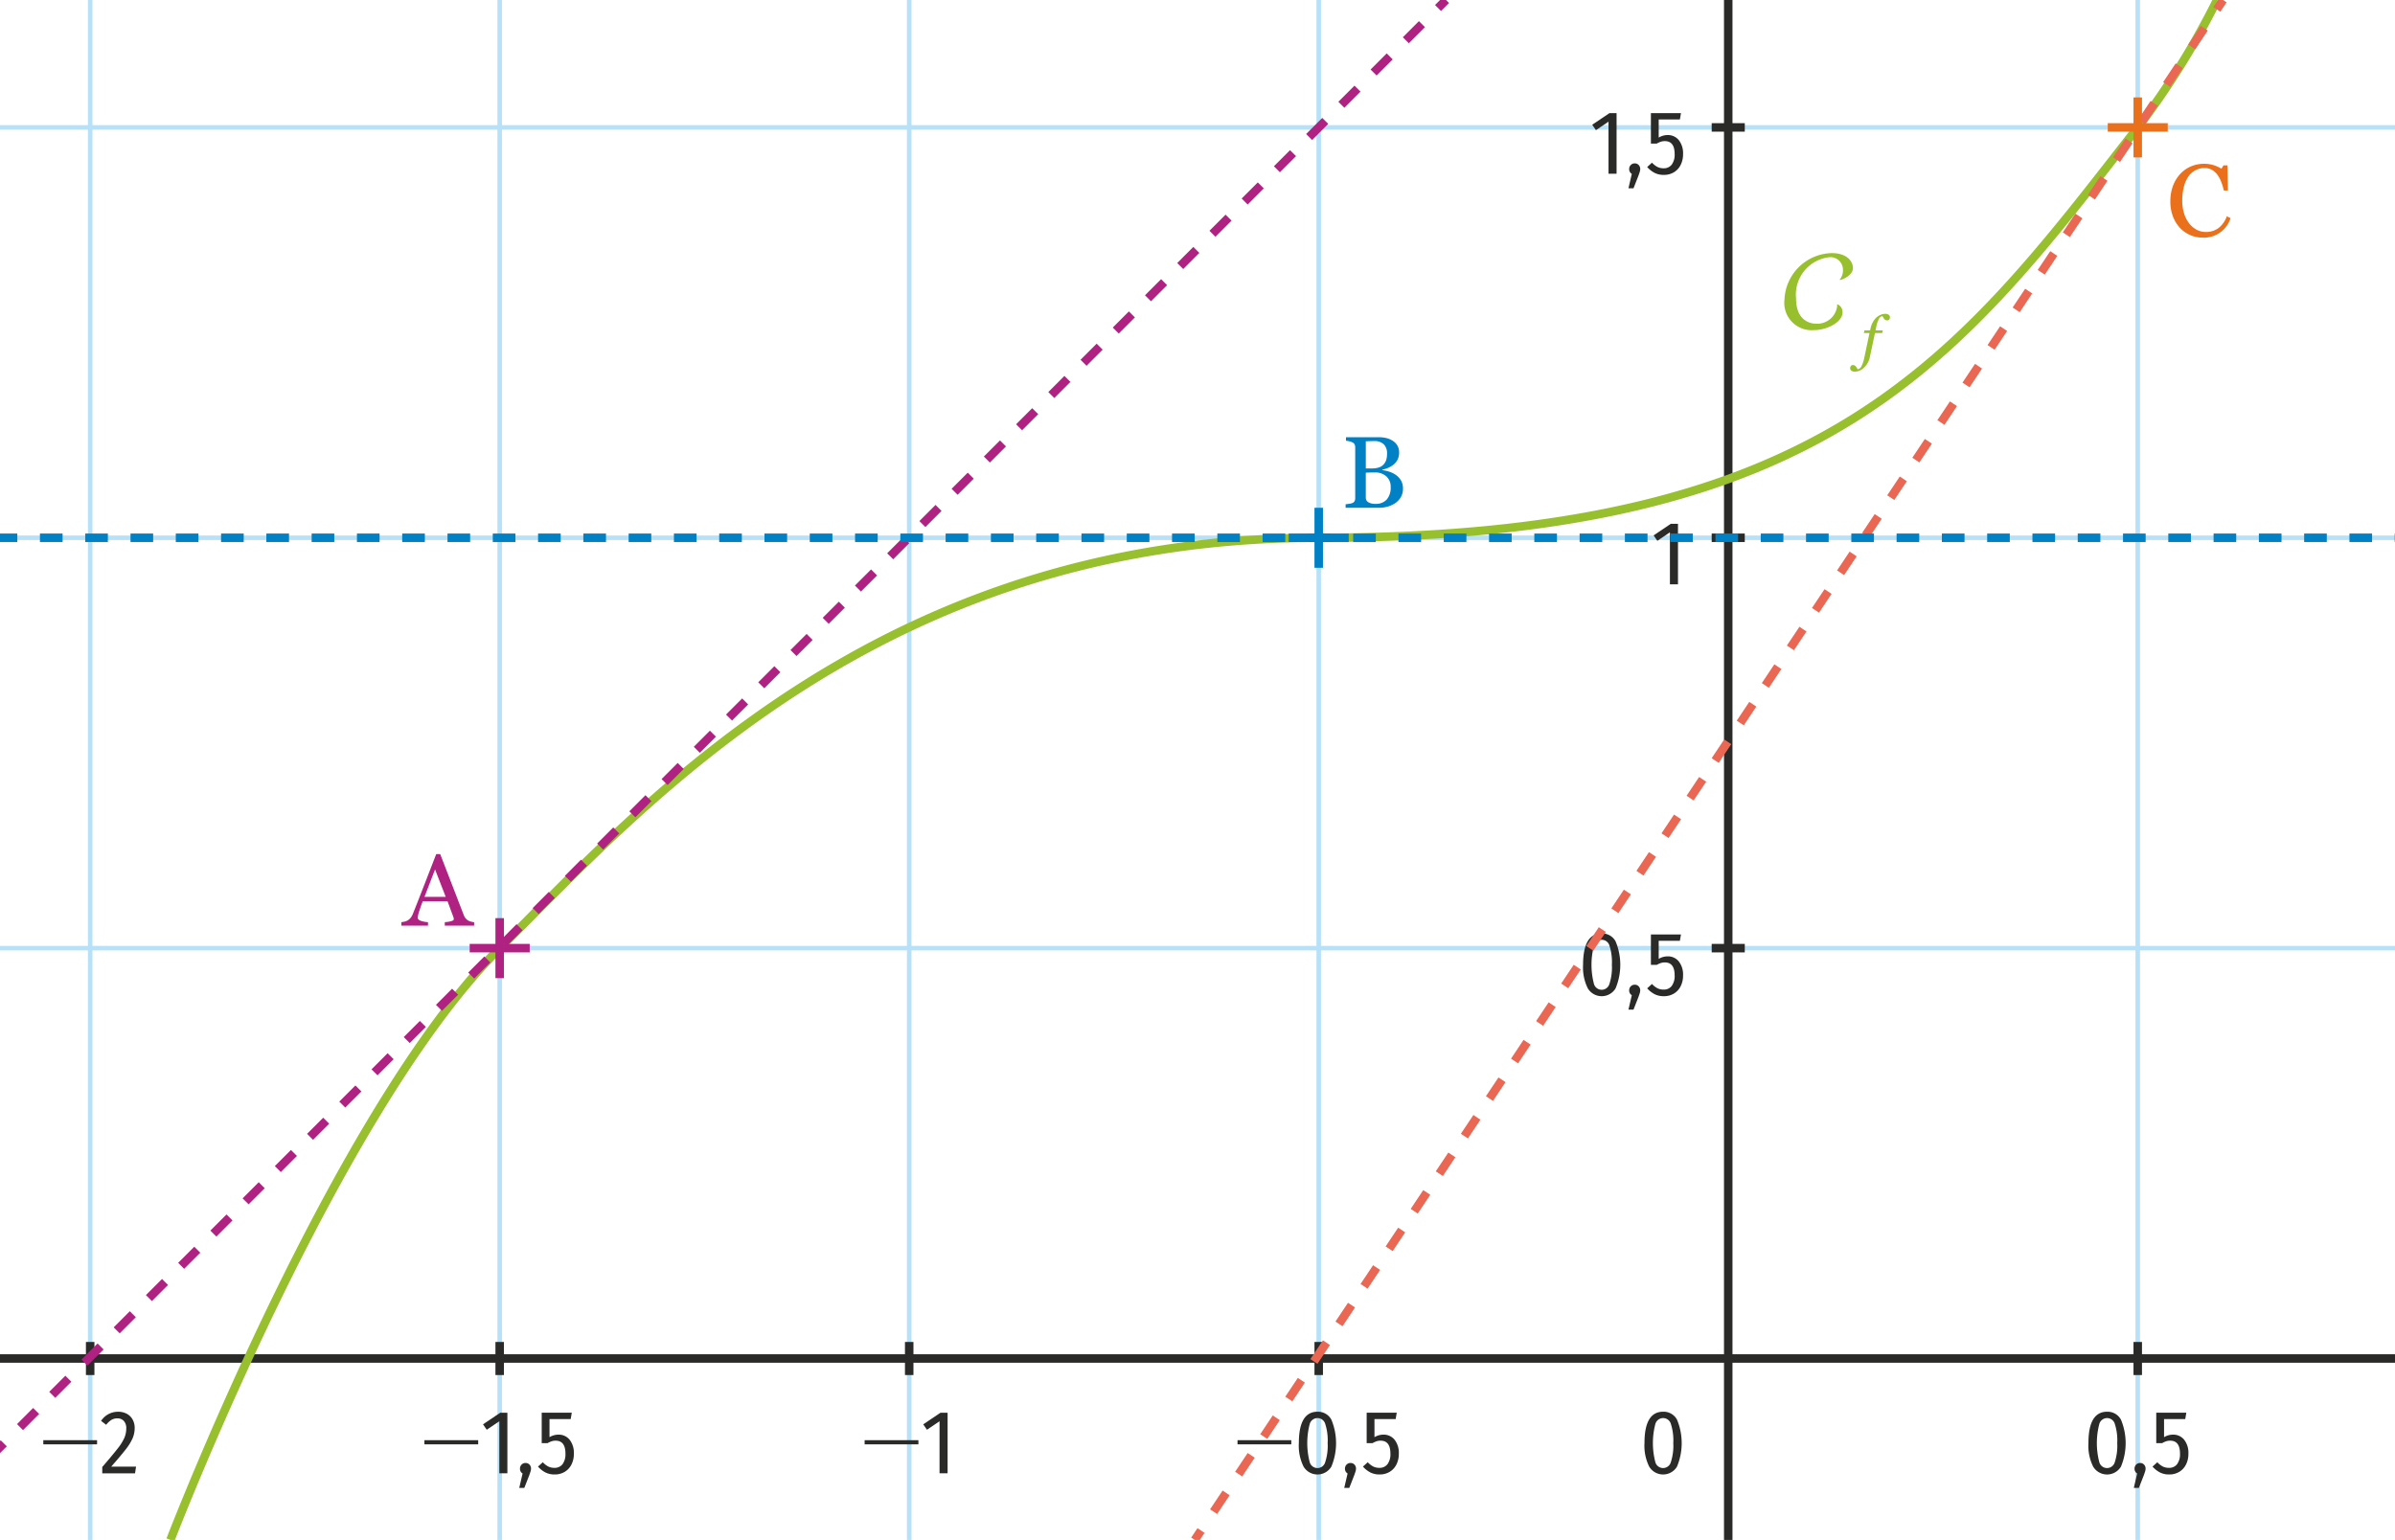 <svg xmlns="http://www.w3.org/2000/svg" viewBox="0 0 211.553 136.063"><g id="a6f2fdd8-d376-40d4-937a-1d81c1b88d22" data-name="Calque 2"><line x1="-0.472" y1="11.258" x2="211.553" y2="11.258" style="fill:none;stroke:#b6e1f8;stroke-miterlimit:10;stroke-width:0.4px"/><line x1="-0.472" y1="47.517" x2="211.553" y2="47.517" style="fill:none;stroke:#b6e1f8;stroke-miterlimit:10;stroke-width:0.4px"/><line x1="-0.472" y1="83.776" x2="211.553" y2="83.776" style="fill:none;stroke:#b6e1f8;stroke-miterlimit:10;stroke-width:0.4px"/><line x1="-0.472" y1="120.034" x2="211.553" y2="120.034" style="fill:none;stroke:#2a2a29;stroke-miterlimit:10;stroke-width:0.75px"/><line x1="7.965" y1="0" x2="7.965" y2="136.063" style="fill:none;stroke:#b6e1f8;stroke-miterlimit:10;stroke-width:0.4px"/><line x1="44.138" y1="0" x2="44.138" y2="136.063" style="fill:none;stroke:#b6e1f8;stroke-miterlimit:10;stroke-width:0.4px"/><line x1="80.311" y1="0" x2="80.311" y2="136.063" style="fill:none;stroke:#b6e1f8;stroke-miterlimit:10;stroke-width:0.4px"/><line x1="116.484" y1="0" x2="116.484" y2="136.063" style="fill:none;stroke:#b6e1f8;stroke-miterlimit:10;stroke-width:0.4px"/><line x1="152.657" y1="0" x2="152.657" y2="136.063" style="fill:none;stroke:#2a2a29;stroke-miterlimit:10;stroke-width:0.75px"/><line x1="188.829" y1="0" x2="188.829" y2="136.063" style="fill:none;stroke:#b6e1f8;stroke-miterlimit:10;stroke-width:0.4px"/><line x1="154.118" y1="11.258" x2="151.195" y2="11.258" style="fill:none;stroke:#2a2a29;stroke-miterlimit:10;stroke-width:0.75px"/><line x1="154.118" y1="47.517" x2="151.195" y2="47.517" style="fill:none;stroke:#2a2a29;stroke-miterlimit:10;stroke-width:0.75px"/><line x1="154.118" y1="83.776" x2="151.195" y2="83.776" style="fill:none;stroke:#2a2a29;stroke-miterlimit:10;stroke-width:0.75px"/><path d="M142.706,83.174a5.398,5.398,0,0,1,0,4.156,1.433,1.433,0,0,1-2.455-.004,4.134,4.134,0,0,1-.416-2.08q0-2.768,1.647-2.768A1.34,1.34,0,0,1,142.706,83.174Zm-1.907.372a6.674,6.674,0,0,0,0,3.404.71.71,0,0,0,1.359,0,4.67,4.67,0,0,0,.221-1.704,4.729,4.729,0,0,0-.217-1.704.714.714,0,0,0-.68-.504A.722.722,0,0,0,140.799,83.546Z" style="fill:#2a2a29"/><path d="M144.746,87.15a.494.494,0,0,1,.137.352.826.826,0,0,1-.036.232c-.024.08-.062.195-.116.344L144.29,89.206h-.447l.296-1.272a.479.479,0,0,1-.232-.424.495.495,0,0,1,.141-.36.475.475,0,0,1,.355-.144A.454.454,0,0,1,144.746,87.15Z" style="fill:#2a2a29"/><path d="M148.387,83.126h-1.872v1.6a1.507,1.507,0,0,1,.784-.224,1.229,1.229,0,0,1,.991.448,1.869,1.869,0,0,1,.376,1.24,2.065,2.065,0,0,1-.212.952,1.57,1.57,0,0,1-.596.648,1.697,1.697,0,0,1-.896.232,1.762,1.762,0,0,1-.805-.176,2.323,2.323,0,0,1-.66-.52l.425-.384a1.756,1.756,0,0,0,.472.372,1.187,1.187,0,0,0,.552.124.863.863,0,0,0,.72-.324,1.472,1.472,0,0,0,.257-.932q0-1.144-.864-1.144a1.141,1.141,0,0,0-.353.052,2.034,2.034,0,0,0-.359.164h-.521V82.566h2.656Z" style="fill:#2a2a29"/><path d="M148.218,46.281v5.352h-.712v-4.6l-1.111.752-.328-.48,1.52-1.024Z" style="fill:#2a2a29"/><path d="M142.794,9.997v5.352H142.082v-4.6l-1.111.752-.328-.48,1.52-1.024Z" style="fill:#2a2a29"/><path d="M144.746,14.581a.494.494,0,0,1,.137.352.826.826,0,0,1-.036.232c-.024.08-.062.195-.116.344L144.29,16.637h-.447l.296-1.272a.479.479,0,0,1-.232-.424.495.495,0,0,1,.141-.36.475.475,0,0,1,.355-.144A.454.454,0,0,1,144.746,14.581Z" style="fill:#2a2a29"/><path d="M148.387,10.557h-1.872v1.6a1.507,1.507,0,0,1,.784-.224,1.229,1.229,0,0,1,.991.448,1.869,1.869,0,0,1,.376,1.24,2.065,2.065,0,0,1-.212.952,1.571,1.571,0,0,1-.596.648,1.697,1.697,0,0,1-.896.232,1.762,1.762,0,0,1-.805-.176,2.324,2.324,0,0,1-.66-.52l.425-.384a1.756,1.756,0,0,0,.472.372,1.187,1.187,0,0,0,.552.124.863.863,0,0,0,.72-.324,1.472,1.472,0,0,0,.257-.932q0-1.144-.864-1.144a1.141,1.141,0,0,0-.353.052,2.036,2.036,0,0,0-.359.164h-.521v-2.688h2.656Z" style="fill:#2a2a29"/><path d="M148.13,125.433a5.398,5.398,0,0,1,0,4.156,1.433,1.433,0,0,1-2.455-.004,4.133,4.133,0,0,1-.416-2.08q0-2.769,1.647-2.769A1.34,1.34,0,0,1,148.13,125.433Zm-1.907.372a6.674,6.674,0,0,0,0,3.404.71.71,0,0,0,1.359,0,4.668,4.668,0,0,0,.221-1.704,4.731,4.731,0,0,0-.217-1.704.714.714,0,0,0-.68-.504A.722.722,0,0,0,146.223,125.805Z" style="fill:#2a2a29"/><line x1="7.965" y1="121.496" x2="7.965" y2="118.573" style="fill:none;stroke:#2a2a29;stroke-miterlimit:10;stroke-width:0.75px"/><line x1="44.138" y1="121.496" x2="44.138" y2="118.573" style="fill:none;stroke:#2a2a29;stroke-miterlimit:10;stroke-width:0.75px"/><line x1="80.311" y1="121.496" x2="80.311" y2="118.573" style="fill:none;stroke:#2a2a29;stroke-miterlimit:10;stroke-width:0.75px"/><line x1="116.484" y1="121.496" x2="116.484" y2="118.573" style="fill:none;stroke:#2a2a29;stroke-miterlimit:10;stroke-width:0.75px"/><line x1="188.829" y1="121.496" x2="188.829" y2="118.573" style="fill:none;stroke:#2a2a29;stroke-miterlimit:10;stroke-width:0.75px"/><path d="M76.374,127.619v-.368h4.75v.368Z" style="fill:#2a2a29"/><path d="M83.703,124.826v5.352H82.991v-4.6l-1.112.752-.328-.48,1.52-1.023Z" style="fill:#2a2a29"/><path d="M109.311,127.619v-.368h4.75v.368Z" style="fill:#2a2a29"/><path d="M117.6,125.434a5.398,5.398,0,0,1,0,4.156,1.433,1.433,0,0,1-2.455-.004,4.133,4.133,0,0,1-.416-2.08q0-2.769,1.647-2.769A1.34,1.34,0,0,1,117.6,125.434Zm-1.907.372a6.674,6.674,0,0,0,0,3.404.71.71,0,0,0,1.359,0,4.668,4.668,0,0,0,.221-1.704,4.731,4.731,0,0,0-.217-1.704.714.714,0,0,0-.68-.504A.722.722,0,0,0,115.692,125.806Z" style="fill:#2a2a29"/><path d="M119.64,129.41a.492.492,0,0,1,.137.352.826.826,0,0,1-.036.232c-.024.08-.062.194-.116.344l-.44,1.128h-.447l.296-1.272a.478.478,0,0,1-.232-.424.493.493,0,0,1,.141-.359.472.472,0,0,1,.355-.145A.451.451,0,0,1,119.64,129.41Z" style="fill:#2a2a29"/><path d="M123.28,125.386h-1.872v1.6a1.516,1.516,0,0,1,.784-.224,1.229,1.229,0,0,1,.991.448,1.87,1.87,0,0,1,.376,1.24,2.063,2.063,0,0,1-.212.951,1.569,1.569,0,0,1-.596.648,1.701,1.701,0,0,1-.896.231,1.762,1.762,0,0,1-.805-.176,2.304,2.304,0,0,1-.66-.52l.425-.384a1.775,1.775,0,0,0,.472.372,1.193,1.193,0,0,0,.552.123.863.863,0,0,0,.72-.323,1.475,1.475,0,0,0,.257-.933q0-1.144-.864-1.144a1.156,1.156,0,0,0-.353.052,2.109,2.109,0,0,0-.359.164h-.521v-2.688H123.376Z" style="fill:#2a2a29"/><path d="M187.345,125.434a5.398,5.398,0,0,1,0,4.156,1.433,1.433,0,0,1-2.455-.004,4.133,4.133,0,0,1-.416-2.08q0-2.769,1.647-2.769A1.34,1.34,0,0,1,187.345,125.434Zm-1.907.372a6.674,6.674,0,0,0,0,3.404.71.71,0,0,0,1.359,0,4.668,4.668,0,0,0,.221-1.704,4.731,4.731,0,0,0-.217-1.704.714.714,0,0,0-.68-.504A.722.722,0,0,0,185.437,125.806Z" style="fill:#2a2a29"/><path d="M189.385,129.41a.492.492,0,0,1,.137.352.826.826,0,0,1-.036.232c-.024.08-.062.194-.116.344l-.44,1.128h-.447l.296-1.272a.478.478,0,0,1-.232-.424.493.493,0,0,1,.141-.359.472.472,0,0,1,.355-.145A.451.451,0,0,1,189.385,129.41Z" style="fill:#2a2a29"/><path d="M193.025,125.386H191.153v1.6a1.516,1.516,0,0,1,.784-.224,1.229,1.229,0,0,1,.991.448,1.87,1.87,0,0,1,.376,1.24,2.063,2.063,0,0,1-.212.951,1.569,1.569,0,0,1-.596.648,1.701,1.701,0,0,1-.896.231,1.762,1.762,0,0,1-.805-.176,2.304,2.304,0,0,1-.66-.52l.425-.384a1.775,1.775,0,0,0,.472.372,1.193,1.193,0,0,0,.552.123.863.863,0,0,0,.72-.323,1.475,1.475,0,0,0,.257-.933q0-1.144-.864-1.144a1.156,1.156,0,0,0-.353.052,2.109,2.109,0,0,0-.359.164h-.521v-2.688h2.656Z" style="fill:#2a2a29"/><path d="M37.489,127.619v-.368h4.75v.368Z" style="fill:#2a2a29"/><path d="M44.818,124.826v5.352h-.712v-4.6l-1.112.752-.328-.48,1.52-1.023Z" style="fill:#2a2a29"/><path d="M46.77,129.41a.493.493,0,0,1,.136.352.808.808,0,0,1-.036.232c-.024.08-.063.194-.116.344l-.44,1.128h-.448l.296-1.272a.478.478,0,0,1-.232-.424.495.495,0,0,1,.14-.359.473.473,0,0,1,.356-.145A.452.452,0,0,1,46.77,129.41Z" style="fill:#2a2a29"/><path d="M50.409,125.386H48.538v1.6a1.517,1.517,0,0,1,.784-.224,1.232,1.232,0,0,1,.992.448,1.873,1.873,0,0,1,.376,1.24,2.07,2.07,0,0,1-.212.951,1.576,1.576,0,0,1-.596.648,1.702,1.702,0,0,1-.896.231,1.759,1.759,0,0,1-.804-.176,2.291,2.291,0,0,1-.66-.52l.424-.384a1.785,1.785,0,0,0,.472.372,1.193,1.193,0,0,0,.552.123.865.865,0,0,0,.72-.323,1.478,1.478,0,0,0,.256-.933q0-1.144-.864-1.144a1.148,1.148,0,0,0-.352.052,2.095,2.095,0,0,0-.36.164h-.52v-2.688h2.656Z" style="fill:#2a2a29"/><path d="M3.825,127.619v-.368h4.749v.368Z" style="fill:#2a2a29"/><path d="M11.213,124.926a1.283,1.283,0,0,1,.508.512,1.51,1.51,0,0,1,.176.732,2.315,2.315,0,0,1-.188.924,4.647,4.647,0,0,1-.604.972q-.416.536-1.28,1.521h2.192l-.088.592h-2.896v-.56q.928-1.072,1.356-1.624a4.56,4.56,0,0,0,.596-.948,2.125,2.125,0,0,0,.168-.836.938.938,0,0,0-.212-.656.739.739,0,0,0-.572-.232.996.996,0,0,0-.528.137,1.883,1.883,0,0,0-.464.432l-.448-.344a1.774,1.774,0,0,1,1.496-.809A1.578,1.578,0,0,1,11.213,124.926Z" style="fill:#2a2a29"/><path d="M15.055,136.063S29.556,98.279,44.138,83.776c12.691-12.621,33.393-36.259,72.346-36.259,45.226,0,56.542-15.981,72.346-36.259A69.653,69.653,0,0,0,195.834.001" style="fill:none;stroke:#98c02e;stroke-miterlimit:10;stroke-width:0.75px"/><line x1="127.731" y1="0.001" x2="127.024" y2="0.708" style="fill:none;stroke:#af2281;stroke-miterlimit:10;stroke-width:0.75px"/><line x1="125.601" y1="2.133" x2="1.046" y2="126.818" style="fill:none;stroke:#af2281;stroke-miterlimit:10;stroke-width:0.75px;stroke-dasharray:2.014,2.014"/><line x1="0.335" y1="127.53" x2="-0.372" y2="128.238" style="fill:none;stroke:#af2281;stroke-miterlimit:10;stroke-width:0.75px"/><line x1="196.367" x2="195.812" y2="0.832" style="fill:none;stroke:#ea6754;stroke-miterlimit:10;stroke-width:0.75px"/><line x1="194.705" y1="2.491" x2="106.642" y2="134.402" style="fill:none;stroke:#ea6754;stroke-miterlimit:10;stroke-width:0.75px;stroke-dasharray:1.995,1.995"/><line x1="106.088" y1="135.231" x2="105.533" y2="136.063" style="fill:none;stroke:#ea6754;stroke-miterlimit:10;stroke-width:0.75px"/><line x1="-0.472" y1="47.517" x2="211.553" y2="47.517" style="fill:none;stroke:#0080c5;stroke-miterlimit:10;stroke-width:0.75px;stroke-dasharray:2"/><line x1="188.829" y1="8.608" x2="188.829" y2="13.909" style="fill:none;stroke:#eb701c;stroke-miterlimit:10;stroke-width:0.75px"/><line x1="191.48" y1="11.258" x2="186.179" y2="11.258" style="fill:none;stroke:#eb701c;stroke-miterlimit:10;stroke-width:0.75px"/><line x1="116.484" y1="44.867" x2="116.484" y2="50.167" style="fill:none;stroke:#0080c5;stroke-miterlimit:10;stroke-width:0.75px"/><line x1="119.134" y1="47.517" x2="113.833" y2="47.517" style="fill:none;stroke:#0080c5;stroke-miterlimit:10;stroke-width:0.75px"/><line x1="44.138" y1="81.125" x2="44.138" y2="86.426" style="fill:none;stroke:#af2281;stroke-miterlimit:10;stroke-width:0.75px"/><line x1="46.789" y1="83.776" x2="41.488" y2="83.776" style="fill:none;stroke:#af2281;stroke-miterlimit:10;stroke-width:0.75px"/><path d="M194.54,20.994a2.68,2.68,0,0,1-1.069-.22,2.747,2.747,0,0,1-.906-.633,3.076,3.076,0,0,1-.624-1.009,3.667,3.667,0,0,1-.232-1.343,3.839,3.839,0,0,1,.229-1.357,3.184,3.184,0,0,1,.632-1.049,2.779,2.779,0,0,1,.944-.673,2.878,2.878,0,0,1,1.163-.237,2.837,2.837,0,0,1,.834.114,3.105,3.105,0,0,1,.712.321l.18-.299h.352l.04,2.224h-.361a5.114,5.114,0,0,0-.21-.706,2.77,2.77,0,0,0-.329-.644,1.597,1.597,0,0,0-.501-.468,1.29,1.29,0,0,0-.662-.169,1.705,1.705,0,0,0-.793.189,1.808,1.808,0,0,0-.634.559,2.758,2.758,0,0,0-.399.906,4.809,4.809,0,0,0-.146,1.227,3.748,3.748,0,0,0,.152,1.097,2.854,2.854,0,0,0,.432.877,2.096,2.096,0,0,0,.665.585,1.752,1.752,0,0,0,.858.211,1.859,1.859,0,0,0,.654-.112,1.763,1.763,0,0,0,.518-.297,2.311,2.311,0,0,0,.387-.439,2.384,2.384,0,0,0,.271-.536l.33.158A2.459,2.459,0,0,1,194.54,20.994Z" style="fill:#eb701c"/><path d="M123.293,41.962a1.538,1.538,0,0,1,.453.483,1.389,1.389,0,0,1,.18.725,1.462,1.462,0,0,1-.189.756,1.621,1.621,0,0,1-.492.527,2.256,2.256,0,0,1-.665.308,2.794,2.794,0,0,1-.767.105h-2.953v-.312c.07-.006.172-.018.307-.038a1.172,1.172,0,0,0,.291-.068.406.406,0,0,0,.193-.165.559.559,0,0,0,.057-.266V39.536a.638.638,0,0,0-.051-.264.383.383,0,0,0-.199-.185,1.248,1.248,0,0,0-.295-.101,2.139,2.139,0,0,0-.272-.044v-.312h2.878a3.023,3.023,0,0,1,.64.066,1.904,1.904,0,0,1,.583.233,1.269,1.269,0,0,1,.426.417,1.175,1.175,0,0,1,.167.642,1.403,1.403,0,0,1-.118.587,1.312,1.312,0,0,1-.334.441,1.977,1.977,0,0,1-.464.297,2.715,2.715,0,0,1-.565.187v.04a3.333,3.333,0,0,1,.601.134A2.078,2.078,0,0,1,123.293,41.962Zm-1.062-.941a1.105,1.105,0,0,0,.226-.414,1.986,1.986,0,0,0,.063-.533,1.121,1.121,0,0,0-.28-.808,1.179,1.179,0,0,0-.886-.293c-.094,0-.211.002-.354.006-.142.005-.261.008-.357.011v2.399h.558a1.822,1.822,0,0,0,.615-.092A.963.963,0,0,0,122.23,41.021Zm.609,1.991a1.203,1.203,0,0,0-.371-.91,1.472,1.472,0,0,0-1.061-.356c-.188,0-.347.002-.475.007-.13.004-.227.008-.291.011v2.197a.462.462,0,0,0,.225.417,1.172,1.172,0,0,0,.624.141,1.284,1.284,0,0,0,1.002-.382A1.621,1.621,0,0,0,122.84,43.012Z" style="fill:#0080c5"/><path d="M41.881,81.792H39.289v-.312a2.689,2.689,0,0,0,.569-.088q.226-.066.226-.163a.653.653,0,0,0-.009-.097.492.492,0,0,0-.026-.101l-.517-1.397h-2.189q-.123.308-.2.536-.077.229-.139.422a3.006,3.006,0,0,0-.079.308,1.063,1.063,0,0,0-.022.193q0,.176.277.272a2.232,2.232,0,0,0,.624.114v.312H35.456v-.312a1.847,1.847,0,0,0,.286-.05.93.93,0,0,0,.281-.112,1.109,1.109,0,0,0,.272-.248,1.63,1.63,0,0,0,.189-.358q.47-1.173,1.037-2.637t1.011-2.606h.352l2.079,5.379a1.057,1.057,0,0,0,.149.277,1.031,1.031,0,0,0,.233.207.964.964,0,0,0,.264.103,1.32,1.32,0,0,0,.272.046Zm-2.509-2.549-.944-2.42-.931,2.42Z" style="fill:#af2281"/><path d="M162.279,27.044c0-.027-.01-.054-.01-.072,0-.054.019-.081.046-.081a.746.746,0,0,1,.44.72c0,.81-1.296,1.558-2.548,1.558a2.416,2.416,0,0,1-2.583-2.701,4.286,4.286,0,0,1,4.177-4.105c1.332,0,1.873.72,1.873,1.333s-.937,1.035-1.126,1.035c-.026,0-.045-.009-.045-.027s.009-.036.045-.054a1.283,1.283,0,0,0,.243-.828,1.111,1.111,0,0,0-1.17-1.099,3.325,3.325,0,0,0-2.972,3.655c0,2.143,1.513,2.215,1.675,2.215a1.77,1.77,0,0,0,1.954-1.54Z" style="fill:#98c02e"/><path d="M165.168,31.546a1.725,1.725,0,0,1-.509.929,1.172,1.172,0,0,1-.798.362.515.515,0,0,1-.331-.087.269.269,0,0,1-.104-.218.306.306,0,0,1,.065-.194.229.229,0,0,1,.191-.084.26.26,0,0,1,.139.037.487.487,0,0,1,.108.089.859.859,0,0,1,.081.118q.044.076.076.129a.443.443,0,0,0,.339-.268,2.781,2.781,0,0,0,.243-.719l.468-2.215h-.499l.053-.231h.499l.036-.173a1.959,1.959,0,0,1,.194-.538,1.699,1.699,0,0,1,.299-.402,1.314,1.314,0,0,1,.381-.257,1.001,1.001,0,0,1,.407-.094.524.524,0,0,1,.33.084.264.264,0,0,1,.105.215.314.314,0,0,1-.063.194.226.226,0,0,1-.194.084.28.28,0,0,1-.139-.034.427.427,0,0,1-.107-.087.593.593,0,0,1-.081-.121,1.11,1.11,0,0,0-.076-.126.39.39,0,0,0-.312.231,2.615,2.615,0,0,0-.244.75l-.058.273h.646l-.058.231h-.636Z" style="fill:#98c02e"/></g></svg>